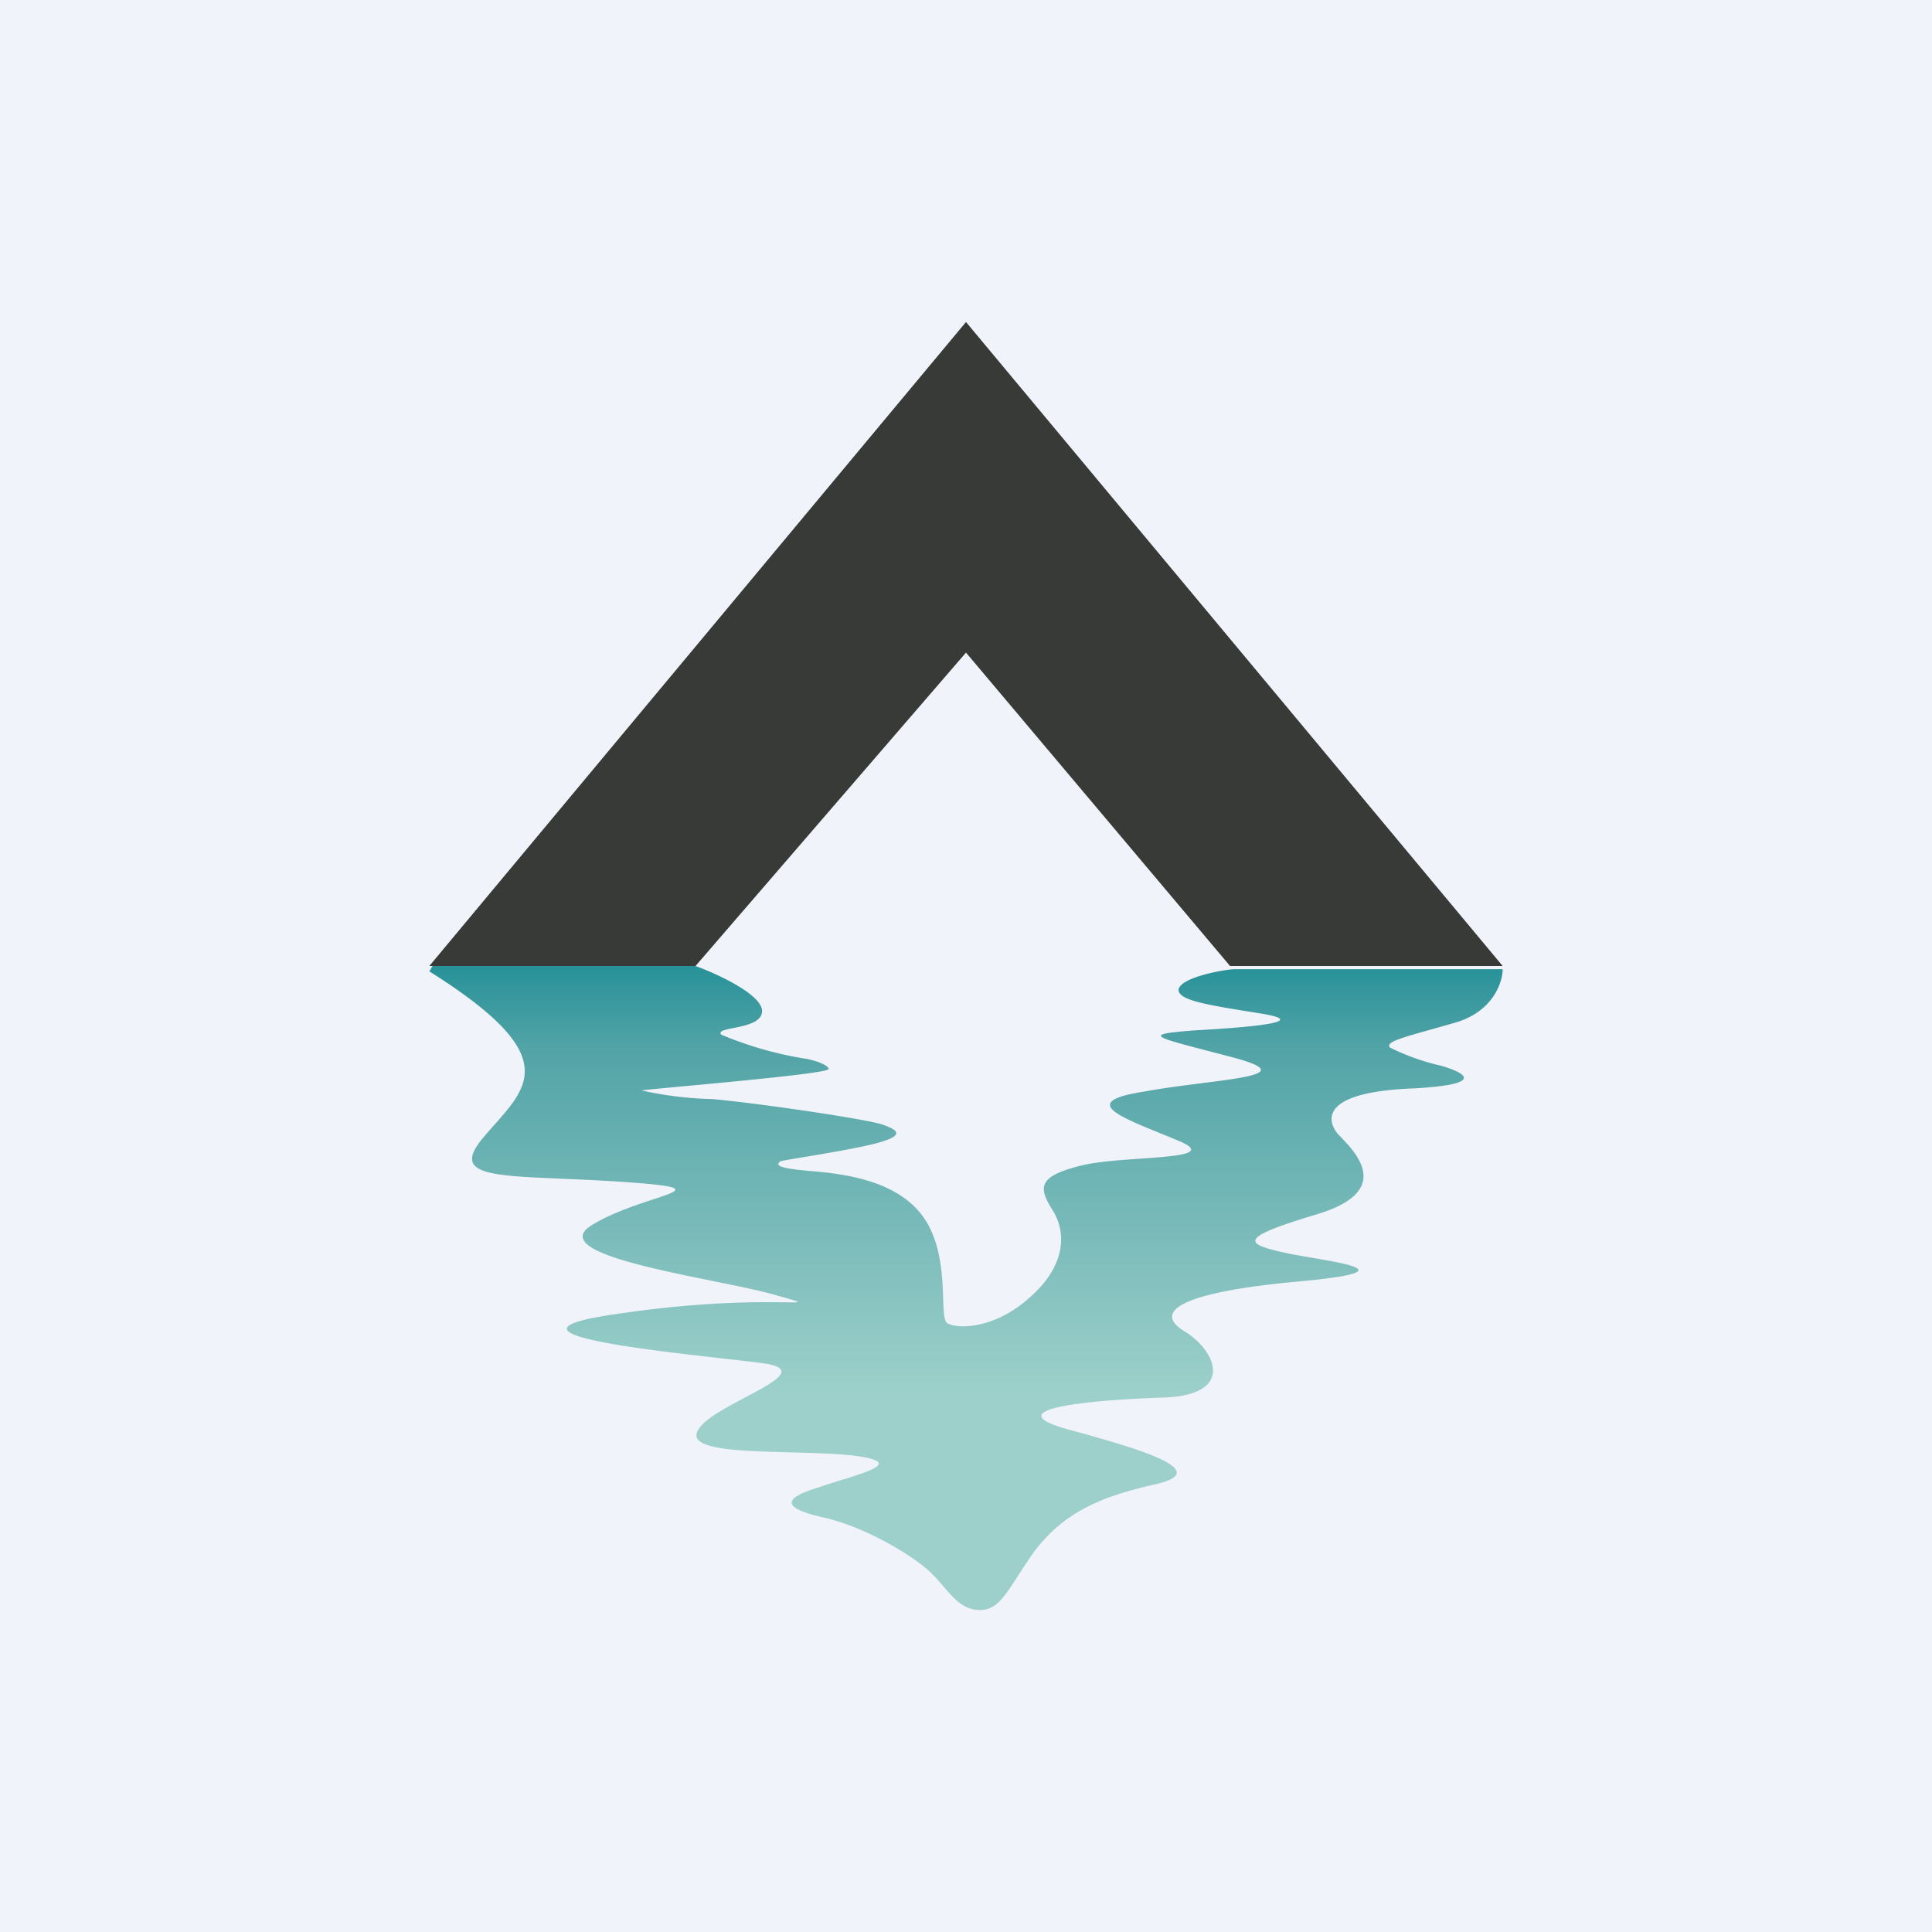 <!-- by TradingView --><svg width="18" height="18" viewBox="0 0 18 18" xmlns="http://www.w3.org/2000/svg"><path fill="#F0F3FA" d="M0 0h18v18H0z"/><path d="M7.1 9.42c0-.15-.4-.34-.62-.42H4.03L4 9.05c1.32.83.88 1.1.51 1.54-.37.43.21.35 1.27.42 1.05.07.24.1-.26.4-.5.3 1.18.5 1.72.66.53.15-.06-.04-1.48.17-1.43.2.74.38 1.34.46.6.08-.48.38-.6.63-.13.25.87.17 1.44.23.57.07.02.18-.32.3-.33.1-.34.19.06.28.4.09.87.38 1.01.53.15.15.24.33.44.33s.26-.2.51-.55c.26-.34.58-.5 1.12-.62.53-.12-.06-.31-.8-.51-.73-.2.26-.28.9-.3.65-.03.47-.44.17-.62-.29-.18-.03-.36 1.06-.46 1.1-.1.33-.18-.08-.26-.42-.09-.5-.14.27-.37.75-.23.3-.62.18-.75-.11-.14-.13-.39.72-.42.69-.04.45-.15.25-.21a2.13 2.13 0 0 1-.48-.17c-.05-.06.15-.1.6-.23.36-.1.45-.38.45-.5h-2.5c-.07 0-.5.07-.52.19 0 .1.25.14.75.22.51.08-.07.13-.6.16-.53.04-.37.06.35.25s-.17.2-.82.32c-.65.1-.18.25.3.45.5.2-.5.14-.89.24-.4.1-.4.2-.26.42.14.23.1.54-.23.82-.33.29-.67.28-.75.23-.09-.04.03-.57-.2-.95-.23-.37-.72-.44-1.08-.47-.37-.03-.3-.07-.28-.09.01-.01.64-.1.9-.17s.2-.12.06-.17c-.13-.05-1.15-.2-1.59-.24a3.4 3.4 0 0 1-.66-.08c0-.01 1.74-.15 1.74-.2 0-.04-.15-.09-.24-.1a3.43 3.43 0 0 1-.76-.22c-.07-.08.38-.04.38-.22Z" fill="url(#a2kzp5trd)"/><path d="M9 3 4 9h2.48L9 6.08 11.46 9H14L9 3Z" fill="#373A36"/><defs><linearGradient id="a2kzp5trd" x1="9" y1="8.31" x2="9" y2="15" gradientUnits="userSpaceOnUse"><stop stop-color="#01818C"/><stop offset=".22" stop-color="#53A4A7"/><stop offset=".7" stop-color="#9DD0CB"/></linearGradient></defs></svg>